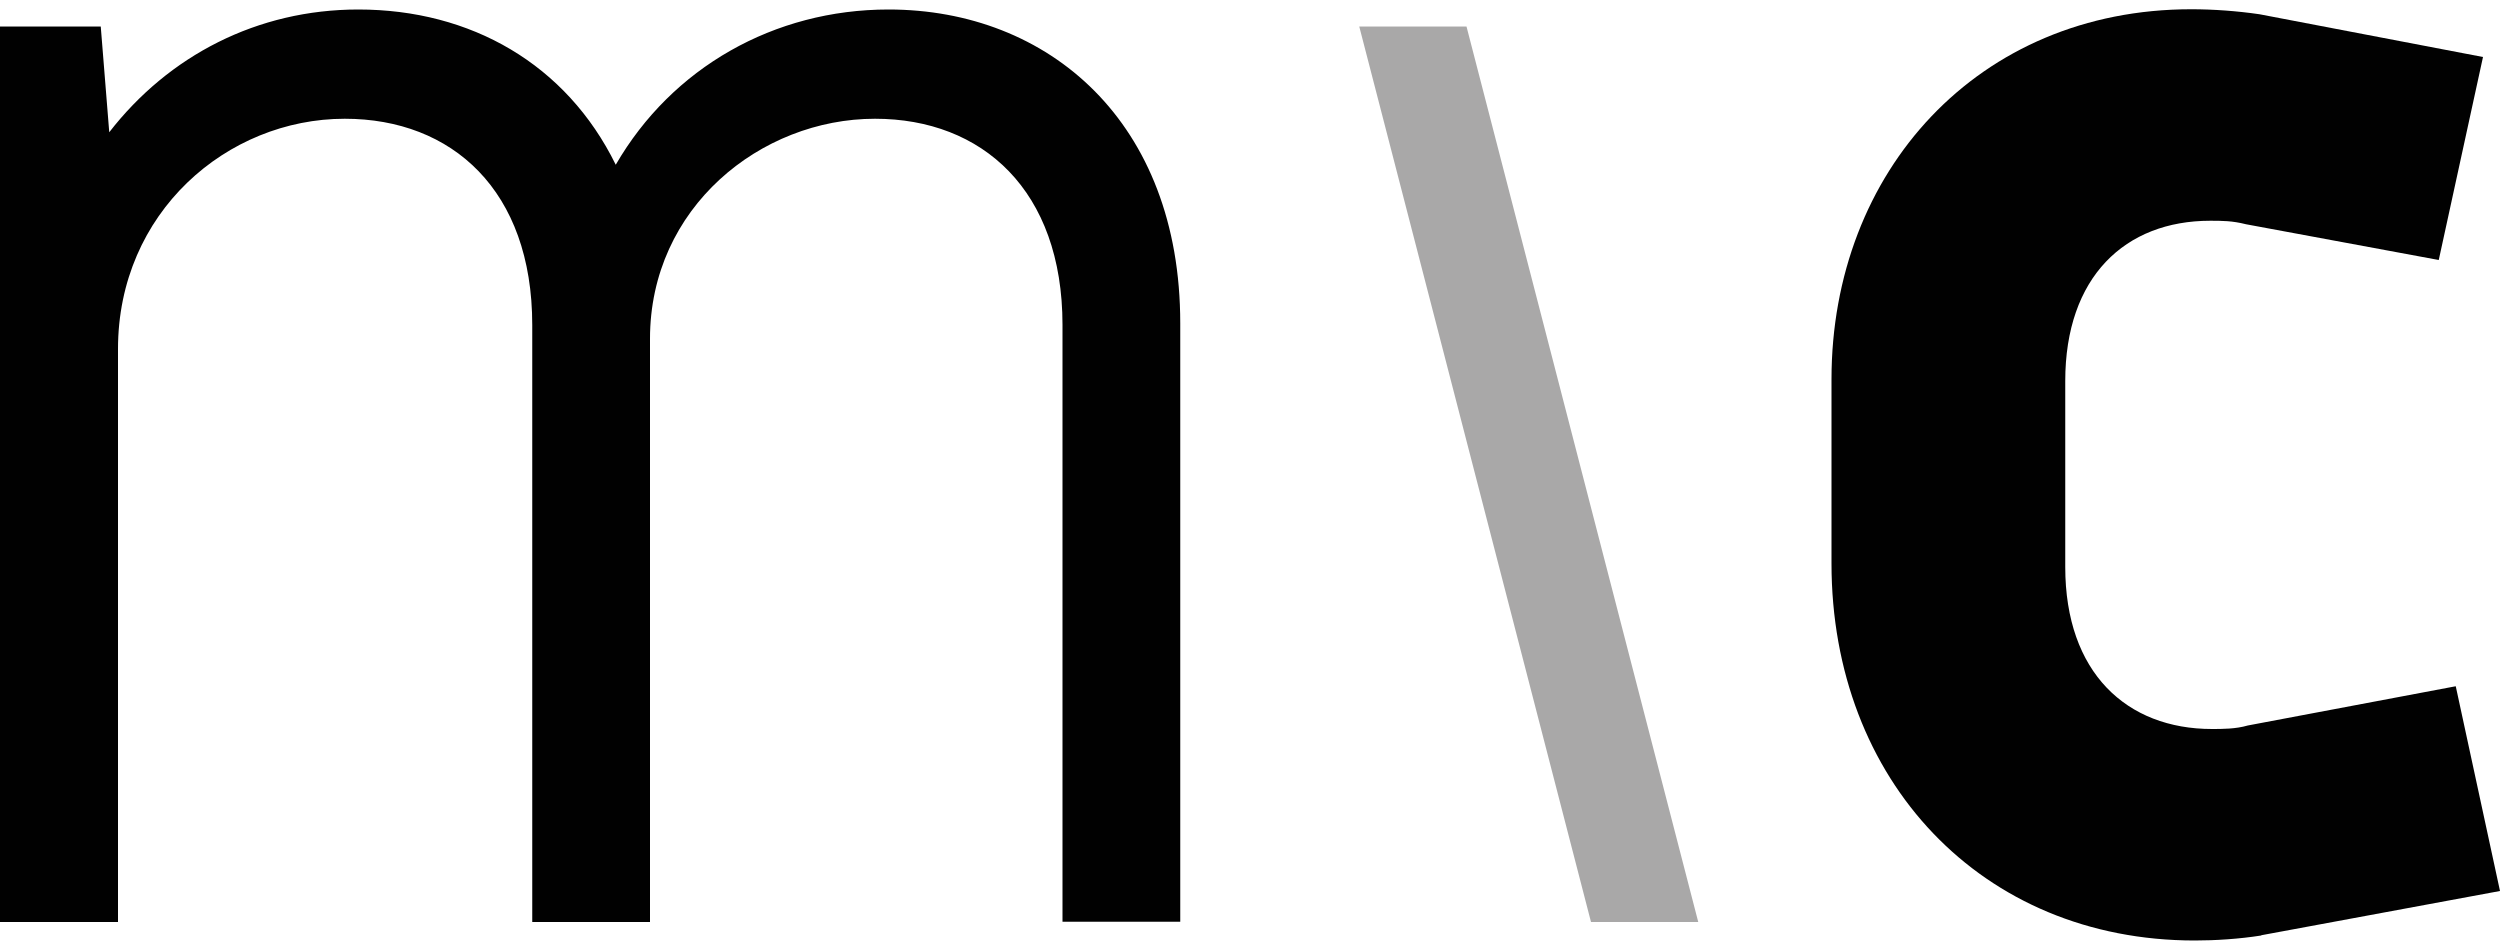 <?xml version="1.0" encoding="UTF-8"?><svg id="Layer_1" xmlns="http://www.w3.org/2000/svg" viewBox="0 0 100 38"><defs><style>.cls-1{fill:#010101;}.cls-2{fill:#a9a8a8;}</style></defs><path class="cls-1" d="M42.5,36.87V13c0-5.39-3.21-8.25-7.5-8.25-4.57,0-9,3.55-9,8.8v23.33h-4.71V13c0-5.39-3.21-8.25-7.5-8.25-4.71,0-9.07,3.75-9.07,9.21v22.92H0V1.06h4.03l.34,4.23C6.75,2.22,10.3.38,14.33.38c4.5,0,8.32,2.18,10.3,6.21C26.88,2.7,30.97.38,35.54.38c6.41,0,11.67,4.5,11.67,12.55v23.94h-4.71Z"/><path class="cls-1" d="M90.45,37.42c-.89.14-1.84.2-2.66.2-8.53,0-14.53-6.41-14.53-15.08v-7.37c0-8.32,5.87-14.8,14.39-14.8.89,0,1.84.07,2.73.2l8.94,1.71-1.77,8.12-7.71-1.43c-.55-.14-.96-.14-1.43-.14-3.41,0-5.8,2.25-5.8,6.41v7.44c0,4.23,2.46,6.48,5.87,6.48.41,0,.95,0,1.43-.14l8.32-1.57,1.77,8.19-9.55,1.77Z"/><path class="cls-2" d="M54.37,1.06h4.29s9.27,35.82,9.27,35.82h-4.29S54.37,1.06,54.37,1.06Z"/></svg>